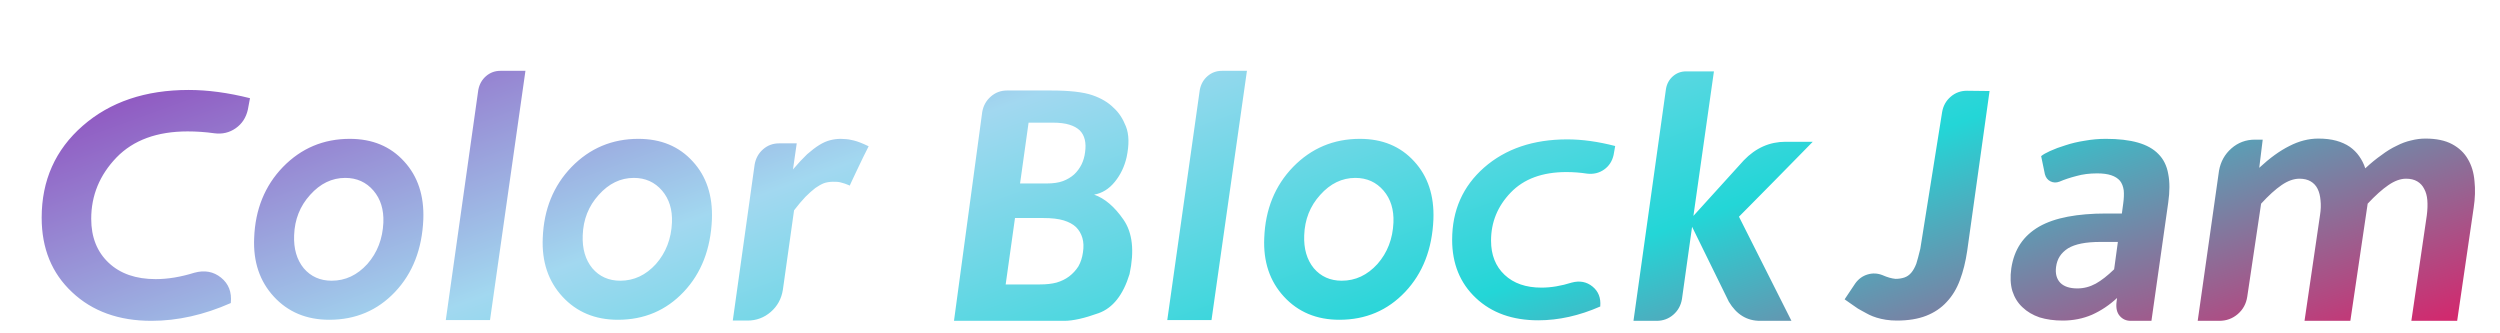 <svg width="600" height="80" xmlns="http://www.w3.org/2000/svg" xmlns:xlink="http://www.w3.org/1999/xlink"
     overflow="hidden">
    <defs>
        <linearGradient x1="345.799" y1="167.338" x2="258.201" y2="-73.338" gradientUnits="userSpaceOnUse"
                        spreadMethod="reflect" id="fill0">
            <stop offset="0" stop-color="#D7246B"/>
            <stop offset="0.34" stop-color="#23D6D7"/>
            <stop offset="0.66" stop-color="#A2D8F0"/>
            <stop offset="1" stop-color="#8D44BA"/>
        </linearGradient>
    </defs>
    <g>
        <path d="M504.134 58.063C502.343 58.063 500.809 58.19 499.53 58.445 498.252 58.7 497.186 59.083 496.334 59.593 495.481 60.145 494.82 60.783 494.351 61.506 493.883 62.228 493.584 63.079 493.456 64.056 493.243 65.671 493.584 66.947 494.48 67.882 495.375 68.775 496.739 69.221 498.571 69.221 500.106 69.221 501.576 68.838 502.983 68.073 504.347 67.308 505.817 66.16 507.394 64.63L508.289 58.063ZM243.598 52.324 241.36 68.265 249.544 68.265C251.121 68.265 252.463 68.116 253.572 67.818 254.723 67.478 255.724 66.989 256.577 66.352 257.472 65.671 258.218 64.864 258.814 63.929 259.368 62.951 259.731 61.846 259.901 60.613 260.114 59.295 260.072 58.126 259.773 57.106 259.475 56.086 258.963 55.215 258.239 54.492 257.514 53.812 256.534 53.281 255.298 52.898 254.062 52.516 252.4 52.324 250.311 52.324ZM325.286 42.696C322.089 42.696 319.276 44.056 316.846 46.777 314.417 49.455 313.138 52.685 313.01 56.469 312.882 59.699 313.65 62.335 315.312 64.375 317.017 66.373 319.254 67.372 322.025 67.372 325.307 67.372 328.163 66.033 330.592 63.355 332.979 60.635 334.258 57.319 334.428 53.408 334.556 50.305 333.768 47.755 332.063 45.757 330.315 43.716 328.056 42.696 325.286 42.696ZM152.128 42.696C148.931 42.696 146.118 44.056 143.689 46.777 141.259 49.455 139.98 52.685 139.852 56.469 139.724 59.699 140.492 62.335 142.154 64.375 143.859 66.373 146.097 67.372 148.867 67.372 152.149 67.372 155.005 66.033 157.435 63.355 159.821 60.635 161.1 57.319 161.271 53.408 161.399 50.305 160.61 47.755 158.905 45.757 157.157 43.716 154.898 42.696 152.128 42.696ZM82.865 42.696C79.668 42.696 76.855 44.056 74.425 46.777 71.996 49.455 70.717 52.685 70.589 56.469 70.462 59.699 71.229 62.335 72.891 64.375 74.596 66.373 76.834 67.372 79.604 67.372 82.886 67.372 85.742 66.033 88.171 63.355 90.558 60.635 91.837 57.319 92.008 53.408 92.135 50.305 91.347 47.755 89.642 45.757 87.894 43.716 85.635 42.696 82.865 42.696ZM376.135 33.451C379.716 33.451 383.552 33.982 387.644 35.045L387.26 37.213C386.919 38.7 386.163 39.859 384.99 40.688 383.818 41.517 382.465 41.846 380.931 41.676 379.268 41.421 377.606 41.293 375.944 41.293 370.189 41.293 365.735 42.93 362.581 46.203 359.427 49.476 357.85 53.323 357.85 57.744 357.85 61.187 358.937 63.929 361.111 65.969 363.284 68.01 366.225 69.03 369.934 69.03 372.235 69.03 374.665 68.626 377.222 67.818 379.14 67.308 380.803 67.627 382.209 68.775 383.616 69.922 384.234 71.495 384.063 73.493L384.063 73.557C379.034 75.767 374.068 76.873 369.167 76.873 362.986 76.873 357.999 75.087 354.206 71.516 350.412 67.946 348.515 63.291 348.515 57.553 348.515 50.496 351.073 44.715 356.188 40.209 361.345 35.703 367.994 33.451 376.135 33.451ZM505.412 33.323C508.439 33.323 510.996 33.621 513.084 34.216 515.173 34.811 516.814 35.725 518.007 36.958 519.244 38.19 520.032 39.784 520.373 41.74 520.757 43.653 520.757 45.948 520.373 48.626L516.345 77 511.358 77C510.293 77 509.419 76.607 508.737 75.82 508.055 75.034 507.799 73.918 507.97 72.473L508.098 71.516C506.265 73.217 504.261 74.556 502.088 75.533 499.914 76.469 497.57 76.936 495.055 76.936 493.009 76.936 491.155 76.681 489.493 76.171 487.873 75.618 486.509 74.811 485.401 73.748 484.292 72.728 483.482 71.432 482.971 69.859 482.502 68.286 482.417 66.458 482.715 64.375 483.057 62.122 483.781 60.167 484.889 58.509 485.997 56.851 487.51 55.47 489.428 54.364 491.304 53.302 493.584 52.516 496.27 52.005 498.955 51.495 502.024 51.24 505.476 51.24L509.248 51.24 509.568 48.881C509.739 47.648 509.781 46.586 509.696 45.693 509.568 44.758 509.27 43.992 508.801 43.398 508.289 42.802 507.586 42.356 506.691 42.059 505.796 41.761 504.666 41.612 503.302 41.612 501.47 41.612 499.807 41.825 498.316 42.25 496.824 42.633 495.481 43.079 494.288 43.589 493.521 43.886 492.796 43.865 492.114 43.525 491.432 43.185 490.984 42.611 490.771 41.803L489.876 37.468C490.345 37.085 491.048 36.681 491.986 36.256 493.094 35.746 494.351 35.278 495.758 34.853 497.165 34.386 498.699 34.025 500.362 33.769 502.024 33.472 503.707 33.323 505.412 33.323ZM326.373 33.323C331.786 33.323 336.133 35.13 339.415 38.743 342.697 42.314 344.232 46.947 344.019 52.643 343.72 59.784 341.461 65.587 337.242 70.05 333.022 74.513 327.758 76.745 321.45 76.745 315.994 76.745 311.561 74.896 308.151 71.198 304.741 67.5 303.164 62.802 303.42 57.106 303.676 50.262 305.977 44.588 310.325 40.082 314.715 35.576 320.064 33.323 326.373 33.323ZM201.763 33.323C202.146 33.323 202.551 33.344 202.978 33.387 202.978 33.387 202.999 33.387 203.042 33.387 203.34 33.387 203.947 33.493 204.864 33.706 205.78 33.918 206.984 34.386 208.476 35.108 208.135 35.746 207.719 36.575 207.229 37.595 206.739 38.615 206.238 39.657 205.727 40.72 205.215 41.782 204.789 42.685 204.448 43.429 204.107 44.173 203.937 44.545 203.937 44.545 203.937 44.545 203.82 44.492 203.585 44.386 203.35 44.279 203.074 44.173 202.754 44.067 202.434 43.961 202.104 43.865 201.763 43.78 201.294 43.653 200.655 43.599 199.845 43.621 199.035 43.642 198.332 43.759 197.735 43.971 197.096 44.227 196.414 44.609 195.689 45.119 194.965 45.672 194.176 46.373 193.323 47.223 192.471 48.116 191.555 49.2 190.574 50.475L187.889 69.54C187.548 71.708 186.578 73.483 184.98 74.864 183.382 76.246 181.517 76.936 179.386 76.936L175.869 76.936 181.112 39.508C181.368 38.02 182.039 36.798 183.126 35.842 184.213 34.885 185.502 34.407 186.994 34.407L191.214 34.407 190.318 40.656C191.555 39.21 192.684 37.999 193.707 37.021 194.773 36.086 195.753 35.342 196.648 34.79 197.543 34.237 198.417 33.855 199.269 33.642 200.122 33.429 200.953 33.323 201.763 33.323ZM153.215 33.323C158.628 33.323 162.976 35.13 166.257 38.743 169.54 42.314 171.074 46.947 170.861 52.643 170.563 59.784 168.304 65.587 164.084 70.05 159.864 74.513 154.6 76.745 148.292 76.745 142.836 76.745 138.403 74.896 134.993 71.198 131.583 67.5 130.006 62.802 130.262 57.106 130.518 50.262 132.82 44.588 137.167 40.082 141.557 35.576 146.907 33.323 153.215 33.323ZM83.952 33.323C89.365 33.323 93.713 35.13 96.994 38.743 100.276 42.314 101.811 46.947 101.598 52.643 101.299 59.784 99.04 65.587 94.821 70.05 90.601 74.513 85.337 76.745 79.029 76.745 73.573 76.745 69.14 74.896 65.73 71.198 62.32 67.5 60.743 62.802 60.999 57.106 61.255 50.262 63.556 44.588 67.904 40.082 72.294 35.576 77.644 33.323 83.952 33.323ZM556.411 33.259C558.031 33.259 559.459 33.429 560.695 33.769 561.931 34.109 563.018 34.598 563.956 35.236 564.851 35.874 565.597 36.617 566.193 37.468 566.833 38.36 567.323 39.338 567.664 40.401 568.985 39.168 570.285 38.105 571.564 37.213 572.8 36.278 574.015 35.534 575.208 34.981 576.359 34.386 577.51 33.961 578.661 33.706 579.811 33.408 580.962 33.259 582.113 33.259 584.713 33.259 586.844 33.706 588.507 34.598 590.169 35.491 591.426 36.681 592.279 38.169 593.174 39.657 593.707 41.421 593.877 43.461 594.09 45.459 594.027 47.584 593.685 49.837L589.721 77 578.725 77 582.433 51.687C582.604 50.369 582.646 49.157 582.561 48.052 582.475 46.989 582.22 46.075 581.794 45.31 581.41 44.545 580.856 43.95 580.131 43.525 579.407 43.1 578.511 42.887 577.446 42.887 576.125 42.887 574.718 43.398 573.226 44.418 571.734 45.438 570.072 46.926 568.239 48.881L564.084 77 553.087 77 556.795 51.687C557.008 50.369 557.051 49.157 556.923 48.052 556.838 46.989 556.603 46.075 556.219 45.31 555.836 44.545 555.282 43.95 554.557 43.525 553.833 43.1 552.937 42.887 551.872 42.887 550.508 42.887 549.08 43.398 547.588 44.418 546.096 45.438 544.456 46.926 542.665 48.881L539.341 71.198C539.085 72.898 538.328 74.29 537.071 75.374 535.814 76.458 534.332 77 532.627 77L527.449 77 532.563 40.975C532.947 38.807 533.938 37.021 535.536 35.619 537.135 34.216 539.021 33.514 541.195 33.514L543.049 33.514 542.218 40.273C544.732 37.935 547.141 36.192 549.443 35.045 551.744 33.855 554.067 33.259 556.411 33.259ZM246.859 29.434 244.813 44.035 251.142 44.035C252.762 44.035 254.083 43.844 255.106 43.461 256.129 43.079 257.024 42.547 257.792 41.867 258.516 41.187 259.113 40.379 259.582 39.444 260.008 38.552 260.285 37.595 260.413 36.575 260.583 35.427 260.562 34.407 260.349 33.514 260.136 32.622 259.731 31.878 259.134 31.283 258.495 30.688 257.685 30.241 256.704 29.944 255.682 29.604 254.296 29.434 252.549 29.434ZM472.059 21.782 477.494 21.846 472.124 60.231C471.74 62.824 471.164 65.14 470.397 67.181 469.63 69.263 468.565 71.028 467.201 72.473 465.879 73.918 464.238 75.023 462.277 75.789 460.317 76.554 457.972 76.936 455.245 76.936 454.349 76.936 453.476 76.873 452.623 76.745 451.813 76.617 451.067 76.447 450.386 76.235 449.704 76.022 449.107 75.789 448.595 75.533 448.51 75.491 448.307 75.385 447.988 75.215 447.668 75.045 447.317 74.853 446.933 74.641 446.549 74.428 446.208 74.237 445.91 74.067 445.654 73.897 445.345 73.684 444.983 73.429 444.621 73.174 444.269 72.93 443.928 72.696 443.587 72.462 443.299 72.26 443.065 72.09 442.83 71.92 442.713 71.835 442.713 71.835L445.271 68.01C446.038 66.947 447.018 66.235 448.212 65.874 449.405 65.512 450.599 65.565 451.792 66.033 452.943 66.543 453.987 66.841 454.925 66.926 455.692 66.926 456.395 66.819 457.035 66.607 457.674 66.394 458.228 66.012 458.697 65.459 459.166 64.906 459.571 64.184 459.912 63.291 460.04 62.866 460.178 62.388 460.327 61.857 460.477 61.325 460.658 60.613 460.871 59.72L466.113 26.883C466.369 25.395 467.051 24.173 468.16 23.217 469.268 22.261 470.568 21.782 472.059 21.782ZM241.68 21.718 252.229 21.718C256.662 21.718 259.965 22.09 262.139 22.834 264.313 23.578 266.039 24.609 267.318 25.927 268.511 26.989 269.481 28.466 270.227 30.358 270.973 32.25 271.026 34.705 270.387 37.723 269.875 39.976 268.927 41.952 267.542 43.653 266.156 45.353 264.505 46.373 262.586 46.713 265.144 47.606 267.499 49.614 269.651 52.739 271.804 55.863 272.284 60.209 271.09 65.778 269.556 70.794 267.083 73.918 263.674 75.151 260.264 76.384 257.514 77 255.426 77 254.957 77 253.38 77 250.695 77 248.009 77 245.004 77 241.68 77 238.355 77 235.467 77 233.017 77 230.566 77 229.212 77 228.957 77L235.734 26.883C235.99 25.395 236.671 24.163 237.78 23.185 238.888 22.207 240.188 21.718 241.68 21.718ZM45.292 21.591C49.853 21.591 54.755 22.25 59.997 23.567L59.486 26.309C59.06 28.222 58.09 29.71 56.577 30.773 55.064 31.835 53.348 32.239 51.43 31.984 49.299 31.687 47.168 31.538 45.036 31.538 37.705 31.538 32.015 33.621 27.966 37.786 23.917 41.995 21.892 46.904 21.892 52.516 21.892 56.936 23.299 60.464 26.112 63.1 28.882 65.693 32.633 66.989 37.364 66.989 40.263 66.989 43.353 66.479 46.635 65.459 49.107 64.779 51.249 65.172 53.06 66.639 54.872 68.105 55.65 70.114 55.394 72.664L55.394 72.728C48.958 75.576 42.607 77 36.341 77 28.499 77 22.148 74.704 17.289 70.114 12.43 65.565 10 59.614 10 52.26 10 43.291 13.282 35.938 19.846 30.199 26.41 24.46 34.892 21.591 45.292 21.591ZM404.693 17.128 411.343 17.128 406.419 51.814 418.503 38.488C421.359 35.512 424.705 34.025 428.541 34.025L435.062 34.025C434.935 34.152 433.997 35.108 432.249 36.894 430.502 38.679 428.477 40.741 426.175 43.079 423.874 45.417 421.828 47.489 420.038 49.295 418.247 51.102 417.352 52.005 417.352 52.005L429.948 77 422.403 77C419.249 77 416.756 75.47 414.923 72.409L406.1 54.428 403.67 71.772C403.414 73.302 402.722 74.556 401.592 75.533 400.463 76.511 399.131 77 397.596 77L392.034 77 399.834 21.336C400.047 20.103 400.601 19.094 401.496 18.307 402.391 17.521 403.457 17.128 404.693 17.128ZM293.254 17 299.264 17 290.761 76.809 280.147 76.809 287.947 21.591C288.203 20.231 288.821 19.125 289.802 18.275 290.782 17.425 291.933 17 293.254 17ZM120.096 17 126.106 17 117.603 76.809 106.99 76.809 114.79 21.591C115.046 20.231 115.664 19.125 116.644 18.275 117.624 17.425 118.775 17 120.096 17Z"
              fill="url(#fill0)" fill-rule="evenodd"/>
    </g>
</svg>